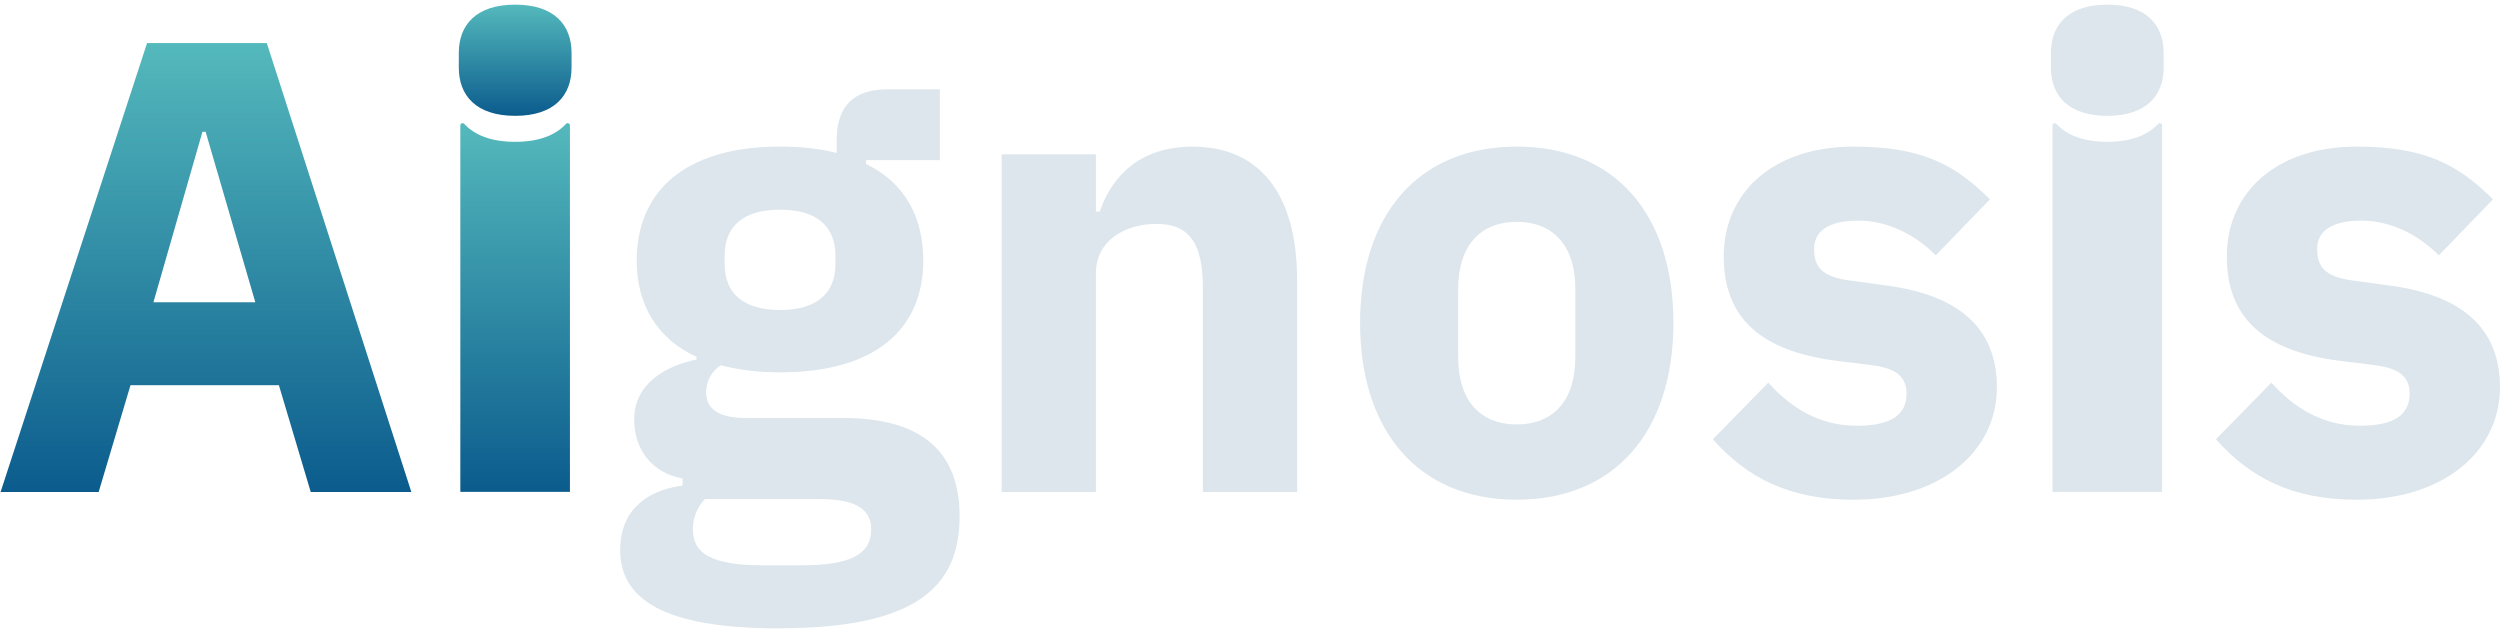 <svg xmlns="http://www.w3.org/2000/svg" width="481" height="121" viewBox="0 0 481 121" fill="none"><path d="M59.785 94.657L53.66 74.118H25.106L18.982 94.657H0.111L28.294 8.291H51.332L79.144 94.657H59.785ZM39.564 25.363H38.949L29.518 58.153H49.122L39.564 25.363Z" fill="url(#paint0_linear_314_2687)"></path><path d="M149.835 120.896C127.531 120.896 119.323 115.205 119.323 105.8C119.323 98.627 123.853 94.418 131.327 93.422V92.059C125.203 90.943 122.014 86.24 122.014 80.677C122.014 73.87 128.02 70.403 134.018 69.168V68.674C126.299 65.087 122.503 58.528 122.503 50.111C122.503 36.991 131.572 28.208 150.071 28.208C154.112 28.208 157.79 28.583 160.978 29.443V26.964C160.978 20.157 164.53 17.193 170.654 17.193H180.827V30.806H166.613V31.548C174.087 35.134 177.639 41.813 177.639 50.111C177.639 63.102 168.697 71.638 150.071 71.638C145.786 71.638 141.981 71.144 138.675 70.275C136.962 71.391 135.857 73.249 135.857 75.472C135.857 78.564 138.059 80.422 143.576 80.422H162.201C177.883 80.422 184.623 87.348 184.623 99.351C184.623 113.084 176.044 120.879 149.826 120.879L149.835 120.896ZM157.68 96.02H135.629C134.035 97.63 133.301 99.854 133.301 101.839C133.301 106.541 136.979 108.765 146.781 108.765H154.129C163.931 108.765 167.609 106.533 167.609 101.839C167.609 98.124 164.909 96.02 157.68 96.02ZM160.742 50.733V49.25C160.742 43.559 157.191 40.339 150.079 40.339C142.968 40.339 139.417 43.559 139.417 49.25V50.733C139.417 56.423 142.968 59.644 150.079 59.644C157.191 59.644 160.742 56.423 160.742 50.733Z" fill="#DCE6EC"></path><path d="M192.713 94.657V29.699H210.849V40.714H211.583C213.912 33.908 219.302 28.217 229.475 28.217C242.584 28.217 249.569 37.622 249.569 53.953V94.666H231.432V55.444C231.432 47.155 229.104 43.074 222.491 43.074C216.611 43.074 210.849 46.166 210.849 52.598V94.666H192.713V94.657Z" fill="#DCE6EC"></path><path d="M261.683 62.114C261.683 41.2 272.953 28.208 291.823 28.208C310.694 28.208 321.964 41.2 321.964 62.114C321.964 83.028 310.694 96.139 291.823 96.139C272.953 96.139 261.683 83.02 261.683 62.114ZM303.093 68.793V55.554C303.093 47.385 298.926 42.682 291.823 42.682C284.72 42.682 280.553 47.385 280.553 55.554V68.793C280.553 76.963 284.72 81.665 291.823 81.665C298.926 81.665 303.093 76.963 303.093 68.793Z" fill="#DCE6EC"></path><path d="M329.564 84.511L340.226 73.623C344.756 78.701 350.273 81.912 357.258 81.912C364.243 81.912 366.816 79.561 366.816 75.728C366.816 72.507 364.858 70.897 360.32 70.284L353.335 69.415C338.75 67.558 331.647 61.126 331.647 49.369C331.647 36.872 341.323 28.208 356.642 28.208C370.122 28.208 376.373 31.922 382.86 38.354L372.442 49.122C368.401 45.042 363.011 42.443 357.612 42.443C351.488 42.443 349.033 44.675 349.033 47.887C349.033 51.354 350.501 53.212 355.773 53.953L363.003 54.941C376.972 56.798 384.201 63.23 384.201 74.492C384.201 86.99 373.176 96.148 356.634 96.148C344.259 96.148 336.169 91.939 329.555 84.519L329.564 84.511Z" fill="#DCE6EC"></path><path d="M426.354 84.511L437.017 73.623C441.547 78.701 447.064 81.912 454.048 81.912C461.033 81.912 463.606 79.561 463.606 75.728C463.606 72.507 461.649 70.897 457.11 70.284L450.126 69.415C435.54 67.558 428.438 61.126 428.438 49.369C428.438 36.872 438.113 28.208 453.432 28.208C466.913 28.208 473.163 31.922 479.65 38.354L469.232 49.122C465.192 45.042 459.801 42.443 454.403 42.443C448.278 42.443 445.824 44.675 445.824 47.887C445.824 51.354 447.291 53.212 452.564 53.953L459.793 54.941C473.762 56.798 480.992 63.23 480.992 74.492C480.992 86.99 469.966 96.148 453.424 96.148C441.049 96.148 432.959 91.939 426.346 84.519L426.354 84.511Z" fill="#DCE6EC"></path><path d="M99.111 27.288C94.506 27.288 91.308 25.994 89.335 23.847C89.056 23.549 88.567 23.727 88.567 24.136V94.64H109.656V24.136C109.656 23.727 109.158 23.549 108.888 23.847C106.914 25.985 103.726 27.288 99.111 27.288Z" fill="url(#paint1_linear_314_2687)"></path><path d="M88.272 12.993V10.19C88.272 4.84 91.553 0.896 99.12 0.896C106.687 0.896 109.968 4.849 109.968 10.19V12.993C109.968 18.343 106.687 22.287 99.12 22.287C91.553 22.287 88.272 18.335 88.272 12.993Z" fill="url(#paint2_linear_314_2687)"></path><path d="M405.442 27.288C400.836 27.288 397.639 25.994 395.665 23.847C395.387 23.549 394.898 23.727 394.898 24.136V94.64H415.987V24.136C415.987 23.727 415.489 23.549 415.219 23.847C413.245 25.985 410.056 27.288 405.442 27.288Z" fill="#DCE6EC"></path><path d="M394.594 12.993V10.19C394.594 4.84 397.875 0.896 405.442 0.896C413.009 0.896 416.29 4.849 416.29 10.19V12.993C416.29 18.343 413.009 22.287 405.442 22.287C397.875 22.287 394.594 18.335 394.594 12.993Z" fill="#DCE6EC"></path><defs><linearGradient id="paint0_linear_314_2687" x1="39.628" y1="8.291" x2="39.628" y2="94.657" gradientUnits="userSpaceOnUse"><stop stop-color="#54B9BC"></stop><stop offset="1" stop-color="#0B5C8D"></stop></linearGradient><linearGradient id="paint1_linear_314_2687" x1="99.111" y1="23.698" x2="99.111" y2="94.64" gradientUnits="userSpaceOnUse"><stop stop-color="#54B9BC"></stop><stop offset="1" stop-color="#0B5C8D"></stop></linearGradient><linearGradient id="paint2_linear_314_2687" x1="99.12" y1="0.896" x2="99.12" y2="22.287" gradientUnits="userSpaceOnUse"><stop stop-color="#54B9BC"></stop><stop offset="1" stop-color="#0B5C8D"></stop></linearGradient></defs></svg>